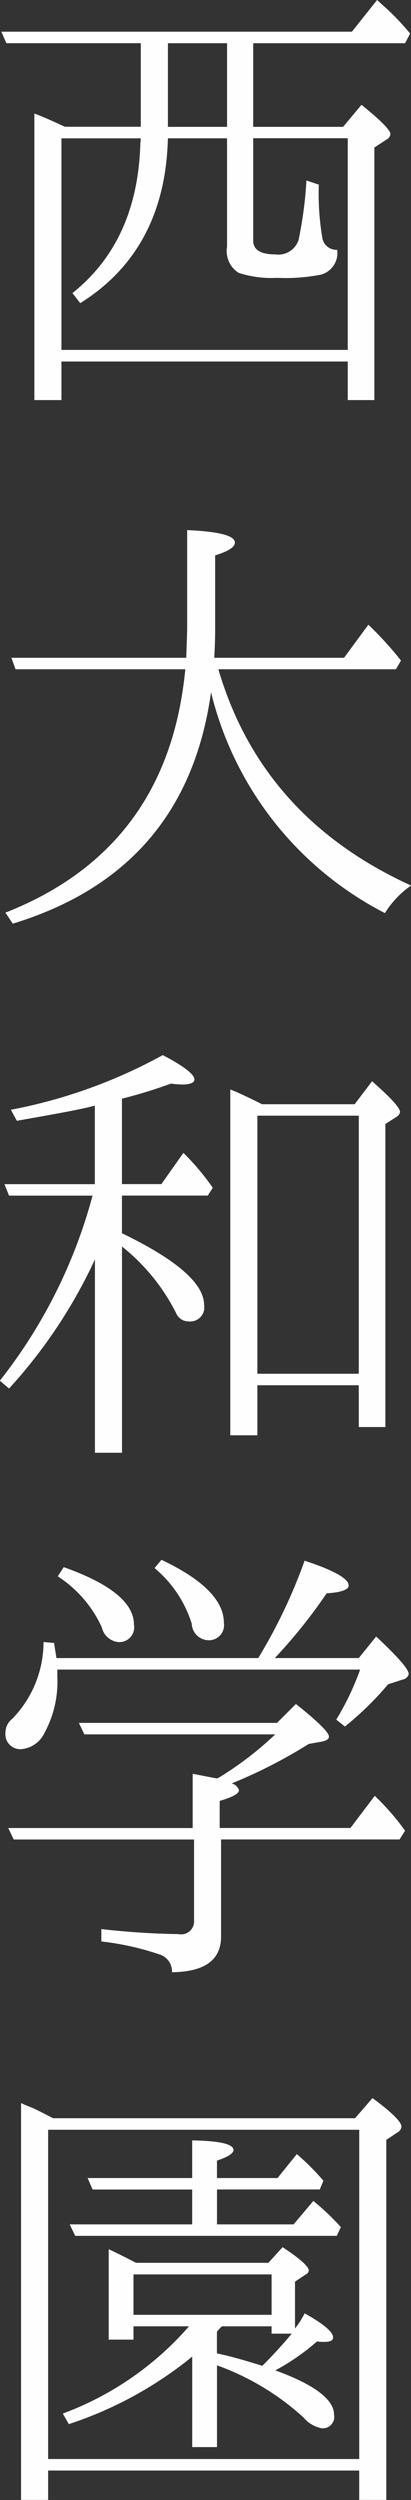 <svg xmlns="http://www.w3.org/2000/svg" width="32.656" height="198.469" viewBox="0 0 32.656 198.469">
  <rect x="0" y="0" width="32.656" height="198.469" fill="#333333" stroke="none"/>
  <defs>
    <style>
      .cls-1 {
        fill: #fefefe;
        fill-rule: evenodd;
      }
    </style>
  </defs>
  <path id="load_an2.svg" class="cls-1" d="M695.267,127.539c-0.948-.437-1.75-0.8-2.442-1.057v22.749h2.151v-3.062h22.749v3.062h2.114V129.18l0.948-.62a0.585,0.585,0,0,0,.328-0.437c0-.328-0.766-1.094-2.3-2.333l-1.458,1.749h-7.145V120.9h12.067l0.4-.765a18.977,18.977,0,0,0-2.224-2.3l-0.4-.365-2,2.516H690.2l0.4,0.911h10.682v6.635h-6.016Zm-0.291.912h6.307l-0.037.4c-0.146,5.213-1.968,9.15-5.395,11.885l0.619,0.8c4.485-2.807,6.818-7.182,6.964-13.088h4.7v8.6a2.055,2.055,0,0,0,.912,2.078,8.393,8.393,0,0,0,3.062.4,14.672,14.672,0,0,0,3.5-.256,1.783,1.783,0,0,0,1.276-1.968,1.136,1.136,0,0,1-1.167-.875,20.8,20.8,0,0,1-.291-4.3l-0.985-.328a31.6,31.6,0,0,1-.619,4.7,1.687,1.687,0,0,1-1.86,1.166q-1.749,0-1.749-1.093v-8.13h7.51v16.806H694.976V128.451Zm13.16-.912h-4.7V120.9h4.7v6.635Zm-1.275,44.884a26.859,26.859,0,0,0,13.817,17.535,7.388,7.388,0,0,1,2.078-2.187q-11.868-5.413-15.312-17.171h14.108l0.4-.693a27.686,27.686,0,0,0-2.589-2.843l-1.932,2.625H707.116c0.073-1.167.073-2,.073-2.552v-5.578c1.057-.328,1.567-0.656,1.567-1.021,0-.547-1.276-0.875-3.791-0.984v7.656c0,0.546-.037,1.348-0.073,2.479H691l0.328,0.911h13.489c-0.911,9.515-5.687,15.932-14.291,19.322l0.583,0.875Q704.892,186.587,706.861,172.423Zm4.046,32.706c-1.094-.547-1.932-0.948-2.515-1.166v27.451h2.151v-3.973H718.6v3.317h2.114V206.7l0.911-.583a0.569,0.569,0,0,0,.256-0.365c0-.328-0.73-1.13-2.224-2.443l-1.386,1.823h-7.364Zm-0.364.912H718.6v20.488h-8.057V206.041Zm-12.906,11.411V232.8h2.151V216.431a15.818,15.818,0,0,1,4.3,5.286,1.066,1.066,0,0,0,1.021.656,1.114,1.114,0,0,0,1.2-1.312c0-1.677-2.151-3.573-6.526-5.687v-2.99h6.817l0.4-.62a19.579,19.579,0,0,0-2.333-2.77l-1.75,2.479h-3.135v-6.781a39.52,39.52,0,0,0,3.9-1.2,6.4,6.4,0,0,0,.911.073c0.62,0,.948-0.146.948-0.4,0-.4-0.838-1.058-2.515-1.933a40.8,40.8,0,0,1-12.068,4.339l0.474,0.875c2.479-.438,4.339-0.766,5.615-1.058l0.583-.145v6.234h-7.182l0.365,0.911h6.635a40.713,40.713,0,0,1-7.365,14.692l0.73,0.62A40.118,40.118,0,0,0,697.637,217.452ZM694.575,249.1c0-.073-0.073-0.438-0.183-1.2l-0.838-.073a8.756,8.756,0,0,1-2.479,6.088,1.4,1.4,0,0,0-.547,1.094,1.186,1.186,0,0,0,1.349,1.312,2.261,2.261,0,0,0,1.75-1.276,8.516,8.516,0,0,0,1.021-4.484v-0.547h24.061a21.364,21.364,0,0,1-1.9,3.974l0.693,0.547a24.906,24.906,0,0,0,3.427-3.354l1.13-.365a0.627,0.627,0,0,0,.51-0.437c0-.4-0.875-1.386-2.588-2.99L718.6,249.1h-6.672a41.732,41.732,0,0,0,4.12-5.141c1.166-.073,1.749-0.291,1.749-0.619q0-.82-3.5-1.969a42.563,42.563,0,0,1-3.682,7.729H694.575Zm13.926,9.952a39.464,39.464,0,0,0,6.125-3.135l1.021-.182c0.4-.073.583-0.219,0.583-0.4,0-.328-0.875-1.2-2.625-2.589l-1.5,1.5H696.361l0.437,0.911h15.166a26.546,26.546,0,0,1-4.411,3.391l-0.219.109c-1.02-.182-1.64-0.328-1.932-0.364v4.3H690.747l0.437,0.911h14.328v6.416a1.031,1.031,0,0,1-1.24,1.094,60.739,60.739,0,0,1-6.125-.4v0.984a21.861,21.861,0,0,1,4.7,1.058,1.4,1.4,0,0,1,.912,1.349v0.036c2.625-.036,3.9-0.984,3.9-2.844V263.5h14.181l0.438-.693a19.658,19.658,0,0,0-2.407-2.77l-1.932,2.552h-10.39v-2.151c1.021-.292,1.531-0.584,1.531-0.839A0.779,0.779,0,0,0,708.5,259.053ZM702.923,241.3l-0.547.656a9.4,9.4,0,0,1,2.953,4.411,1.365,1.365,0,0,0,1.24,1.313,1.2,1.2,0,0,0,1.312-1.385C707.881,244.544,706.241,242.867,702.923,241.3Zm-7.765.583-0.474.729a9.53,9.53,0,0,1,3.5,4.047,1.5,1.5,0,0,0,1.276,1.167,1.174,1.174,0,0,0,1.276-1.386C700.736,244.726,698.877,243.2,695.158,241.882Zm5.76,55.237q-1.039-.548-2.187-1.094v7.182H700.7V302.15h4.412a24.659,24.659,0,0,1-10.026,6.927l0.474,0.838a30.61,30.61,0,0,0,9.807-5.359v7.182h1.968v-6.489a20.38,20.38,0,0,1,6.891,4.156,2.48,2.48,0,0,0,1.422.838,0.907,0.907,0,0,0,.984-1.093c0-1.167-1.531-2.37-4.667-3.5a17.781,17.781,0,0,0,3.318-2.3,2.983,2.983,0,0,0,.583.036c0.474,0,.693-0.109.693-0.364,0-.4-0.729-1.057-2.26-1.9a6.969,6.969,0,0,1-.766,1.2v-3.718l0.875-.584a0.39,0.39,0,0,0,.219-0.291q0-.492-2.078-1.86l-1.13,1.24h-10.5Zm10.755,5.031v0.583h1.6c-0.693.839-1.458,1.677-2.333,2.552-1.2-.364-2.37-0.729-3.61-0.984v-1.714a2.68,2.68,0,0,1,.4-0.437h3.938Zm0-.912H700.7V298.03h10.974v3.208Zm-6.307-7.181h-9.734l0.437,0.911H716.85l0.328-.693a19.556,19.556,0,0,0-2.188-2.078l-1.567,1.86h-6.089v-2.771H715.5l0.291-.693a19.066,19.066,0,0,0-2.114-2.114l-1.531,1.9h-4.813v-1.385c0.875-.292,1.313-0.583,1.313-0.838q0-.711-3.281-0.766v2.989h-8.312l0.4,0.912h7.911v2.771Zm-11.047-8.422c-0.838-.437-1.421-0.729-1.677-0.838-0.583-.219-0.838-0.365-0.875-0.365v31.5h2.151V313.6h24.718v2.333h2.151V287.349l0.875-.584a0.581,0.581,0,0,0,.328-0.474c0-.364-0.766-1.13-2.3-2.26l-1.385,1.6H694.319Zm-0.4.911h24.718v26.14H693.918v-26.14Z" transform="translate(-690.094 -117.469)"/>
</svg>
